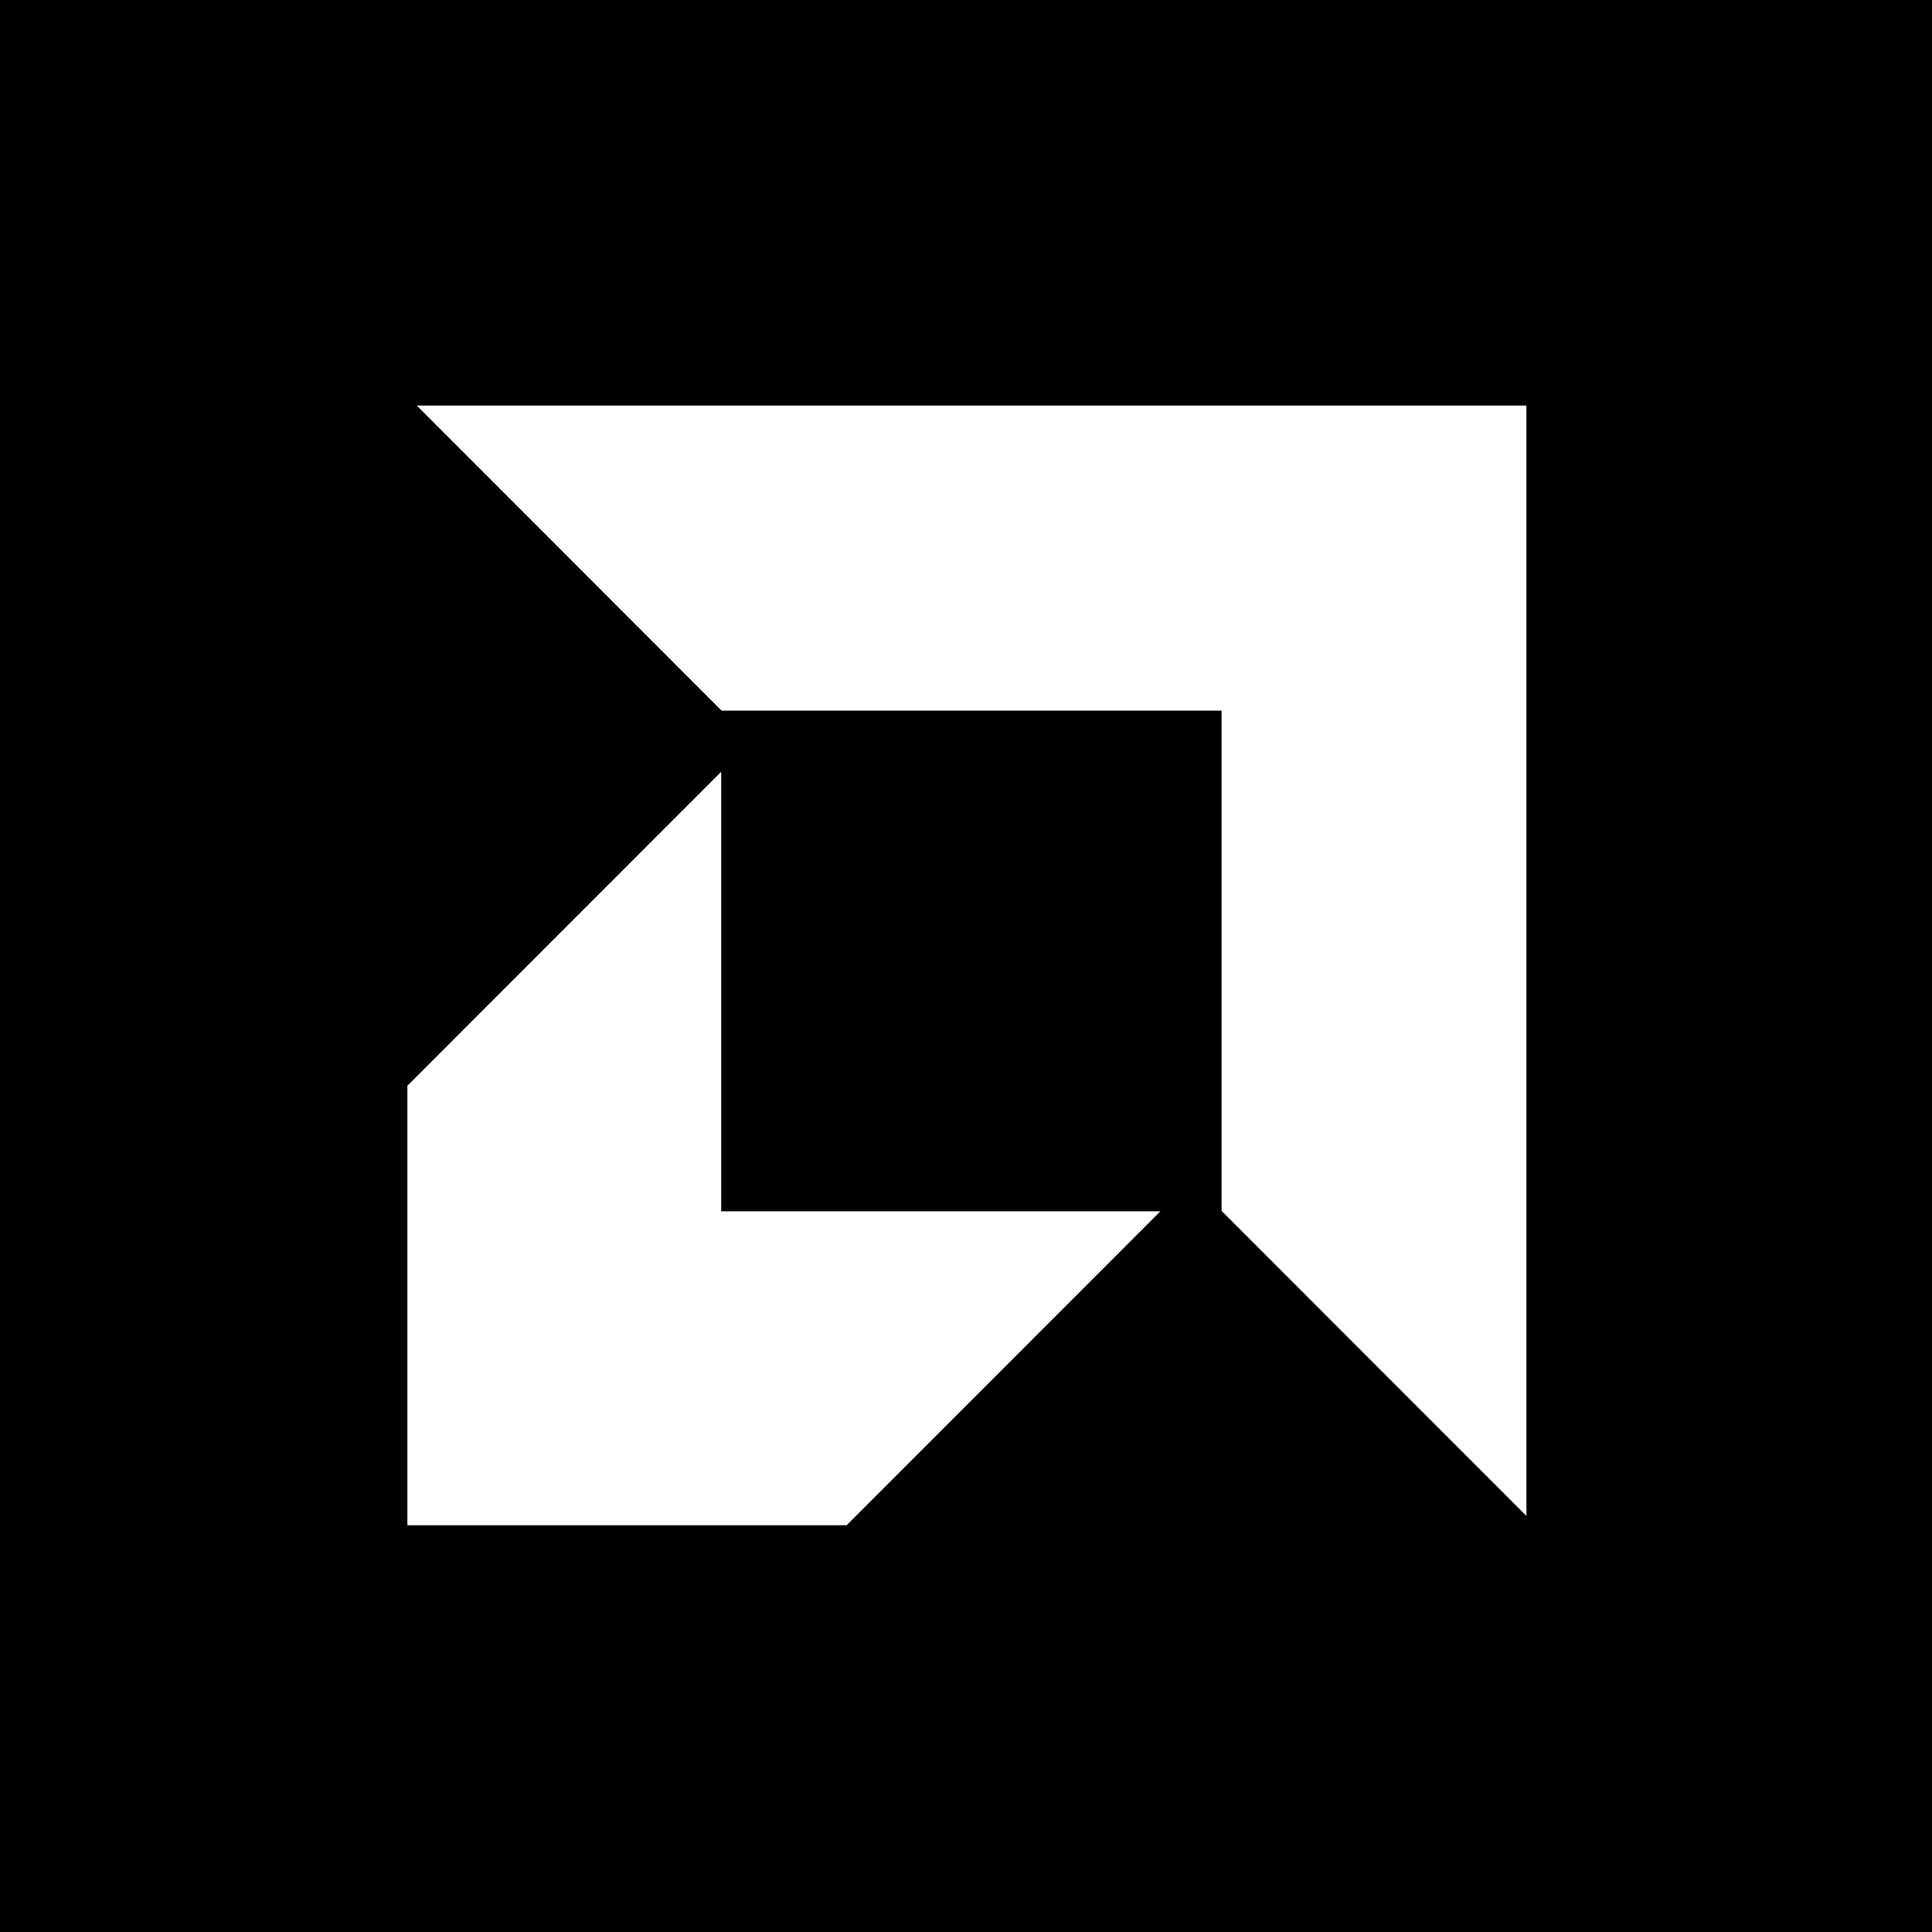 <svg width="44" height="44" viewBox="0 0 44 44" fill="none" xmlns="http://www.w3.org/2000/svg">
<rect width="44" height="44" fill="black"/>
<path d="M16.433 16.184L9.492 9.237H34.763V34.524L27.821 27.578V16.184H16.433ZM16.425 17.576L9.278 24.727V34.737H19.281L26.428 27.586H16.425V17.576Z" fill="white"/>
</svg>
